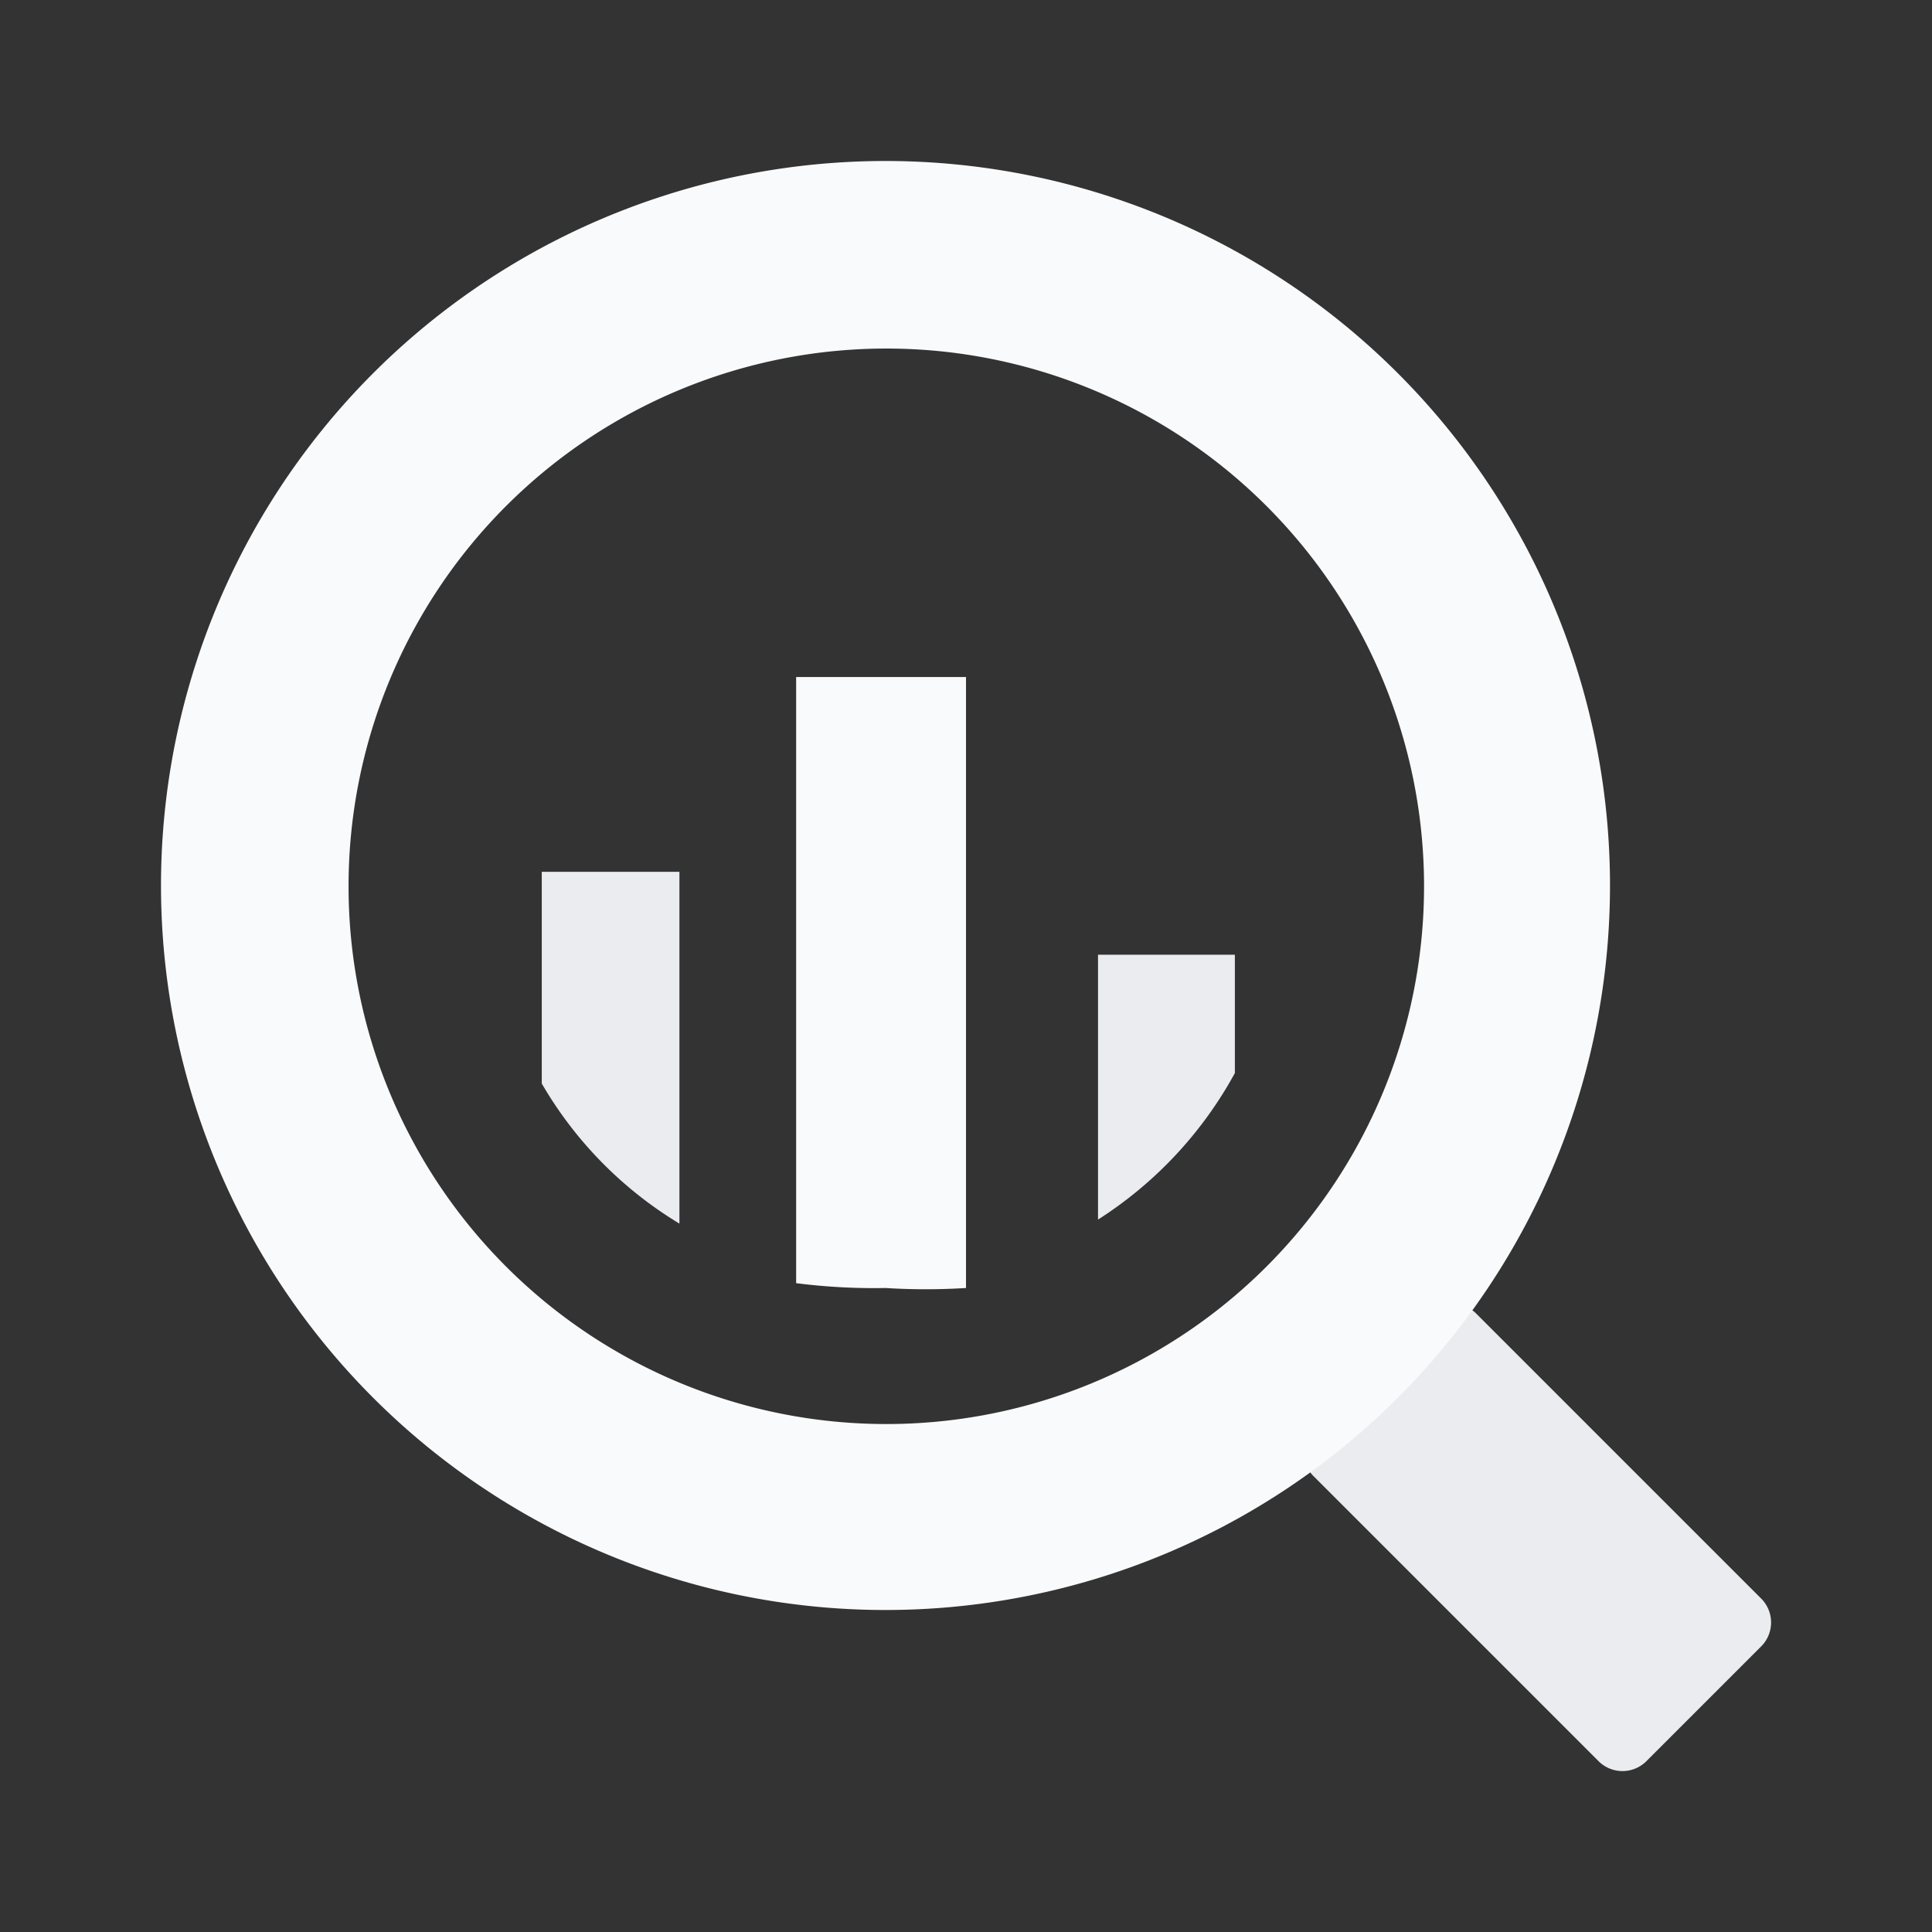<svg xmlns="http://www.w3.org/2000/svg" width="120" height="120" fill="none"><rect width="100%" height="100%" fill="#333333" stroke="none"/><path fill="#EAECF0" fill-rule="evenodd" d="M33.65 54.15V67.3A24.55 24.55 0 0 0 42.2 76V54.15h-8.55z" clip-rule="evenodd"/><path fill="#F9FAFB" fill-rule="evenodd" d="M49.45 42.05V79.7A38.13 38.13 0 0 0 55 80c1.665.104 3.335.104 5 0V42.05H49.45z" clip-rule="evenodd"/><path fill="#EAECF0" fill-rule="evenodd" d="M68.2 59.3v16.45a25 25 0 0 0 8.5-9.1V59.3h-8.5zm20.5 22.3-7.1 7.1a2.1 2.1 0 0 0 0 3l17.7 17.7a2.1 2.1 0 0 0 2.95 0l7.15-7.15a2.1 2.1 0 0 0 0-2.95L91.7 81.6a2.099 2.099 0 0 0-3 0z" clip-rule="evenodd"/><path fill="#F9FAFB" fill-rule="evenodd" d="M55 10a45 45 0 1 0 0 90 45 45 0 0 0 0-90zm0 78.45a33.4 33.4 0 1 1 .1-66.801A33.4 33.4 0 0 1 55 88.45z" clip-rule="evenodd"/></svg>